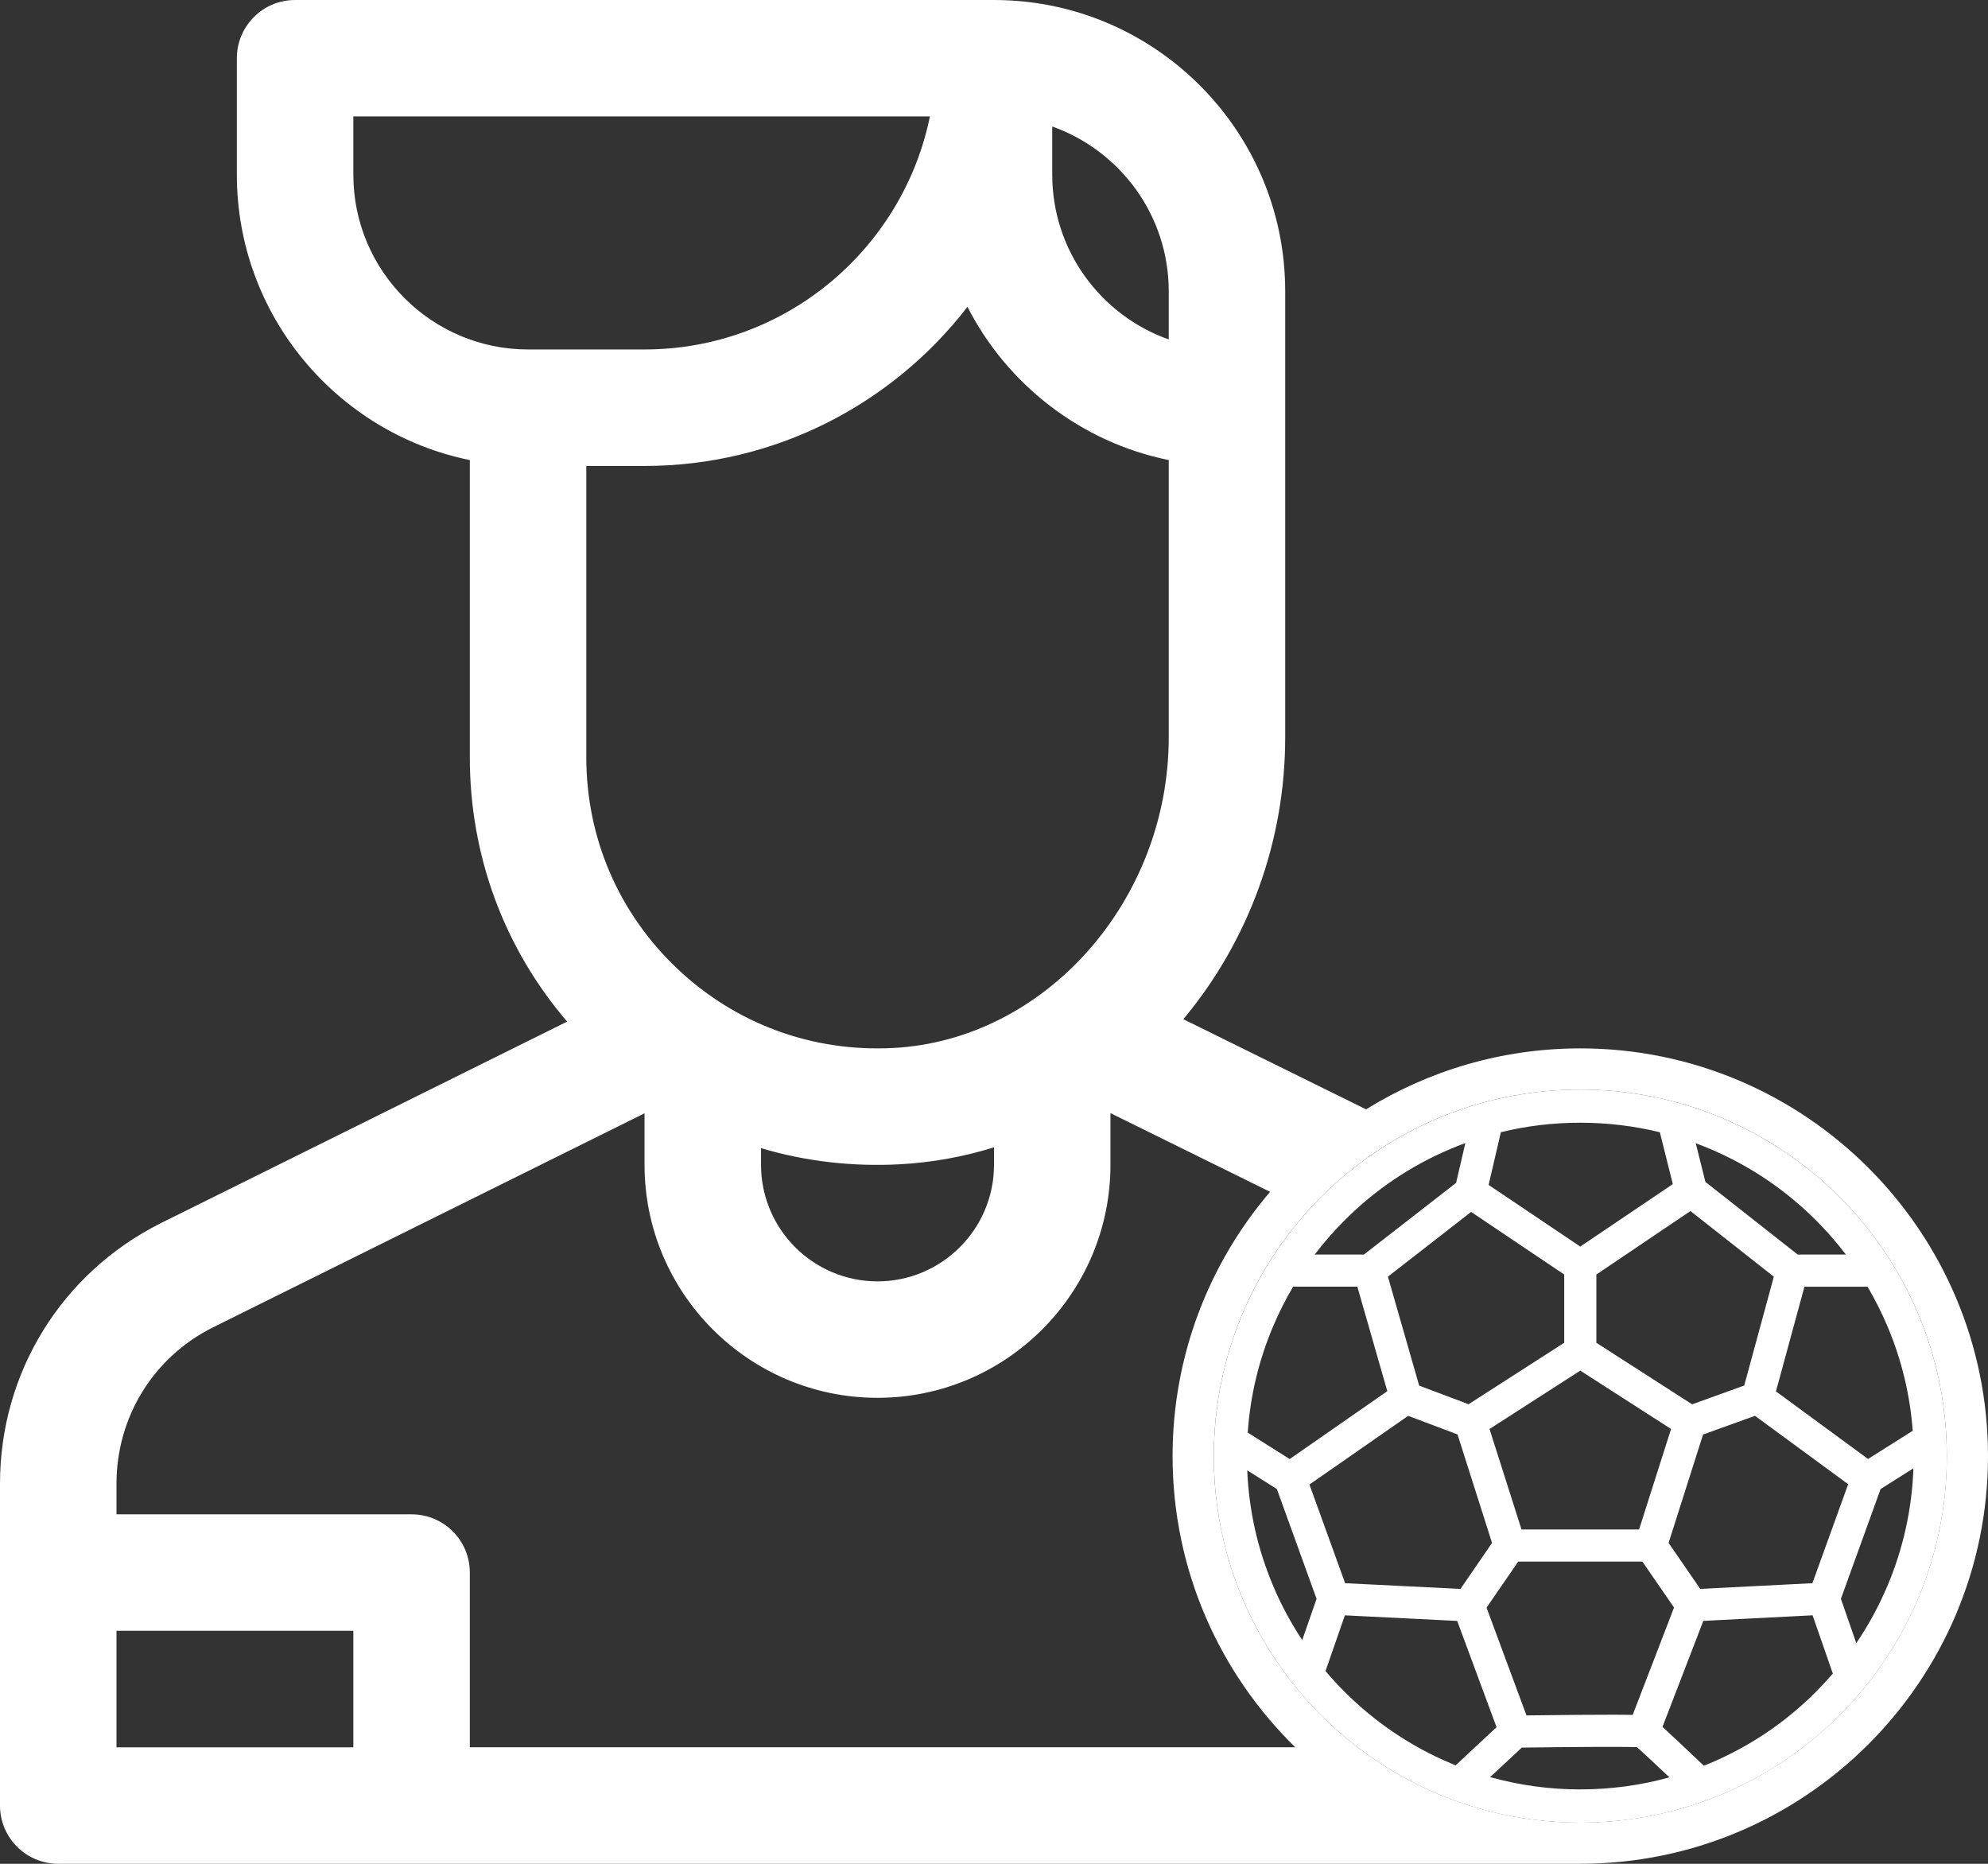 <?xml version="1.0" encoding="UTF-8"?><svg id="Layer_2" xmlns="http://www.w3.org/2000/svg" viewBox="0 0 791.67 742.19"><rect x="0" y="0" width="791.67" height="742.19" fill="#333333" stroke="none"/><defs><style>.cls-1{fill:#fff;}</style></defs><g id="Layer_1-2"><g><path class="cls-1" d="M629.32,417.48c-31.26,0-60.49,8.89-85.31,24.28l-72.78-35.9c26.19-31.39,40.57-71.06,40.57-112.21V115.97C511.8,52.02,459.79,0,395.83,0H117.51c-12.82,0-23.19,10.38-23.19,23.19v46.39c0,56,39.91,102.86,92.77,113.63v118.3c0,39.2,13.65,76.01,38.76,105.31l-161.75,80.23C24.57,506.84,0,546.58,0,590.78v128.21c0,12.82,10.38,23.19,23.19,23.19H629.32c89.48,0,162.35-72.8,162.35-162.35s-72.83-162.35-162.35-162.35ZM419.03,50.38c27,9.57,46.39,35.36,46.39,65.59v19.2c-27-9.57-46.39-35.36-46.39-65.59v-19.2Zm46.39,132.82v110.45c0,65.02-49.2,120.5-109.71,123.67-32.21,1.69-62.78-9.56-86.08-31.67-23.32-22.13-36.15-52-36.15-84.13v-115.97h23.19c52.29,0,98.88-24.85,128.6-63.36,15.82,30.96,45.15,53.89,80.14,61.01Zm-69.58,273.68v6.99c0,25.57-20.81,46.39-46.39,46.39s-46.39-20.81-46.39-46.39v-6.66c17.7,5.26,36.26,7.42,55.08,6.43,12.93-.68,25.56-2.97,37.7-6.76ZM210.29,139.16c-38.36,0-69.58-31.23-69.58-69.6v-23.19h229.6c-10.78,52.87-57.63,92.79-113.63,92.79h-46.39Zm-69.58,556.64H46.39v-46.39h94.32v46.39Zm46.39,0v-69.58c0-12.82-10.38-23.19-23.19-23.19H46.39v-12.25c0-26.52,14.74-50.38,38.39-62.19l171.89-85.26v20.53c0,51.16,41.61,92.77,92.77,92.77s92.77-41.61,92.77-92.77v-20.6l63.57,31.34c-24.2,28.36-38.83,65.11-38.83,105.22,0,45.4,18.72,86.48,48.86,115.97H187.09Zm442.22,29.98c-80.6,0-145.95-65.34-145.95-145.95s65.34-145.95,145.95-145.95,145.95,65.34,145.95,145.95-65.34,145.95-145.95,145.95Z"/><path class="cls-1" d="M775.22,576.37c-.11-4.89-.46-9.72-1.05-14.48-2.17-17.67-7.49-34.36-15.39-49.5-2.3-4.41-4.81-8.68-7.53-12.81-18.59-28.19-46.7-49.55-79.75-59.51-4.6-1.39-9.29-2.55-14.07-3.48-9.1-1.78-18.5-2.71-28.11-2.71s-19.16,.95-28.32,2.75c-4.74,.93-9.39,2.09-13.95,3.47-33.01,9.97-61.09,31.32-79.66,59.49-2.72,4.13-5.24,8.4-7.53,12.81-8.01,15.34-13.38,32.28-15.48,50.22-.56,4.78-.89,9.62-.98,14.52-.02,.9-.03,1.8-.03,2.71,0,33.3,11.15,63.99,29.93,88.55,3,3.94,6.22,7.73,9.61,11.34,13.01,13.86,28.69,25.16,46.21,33.11,4.29,1.94,8.69,3.69,13.18,5.22,14.75,5.02,30.57,7.74,47.02,7.74s31.89-2.66,46.49-7.56c4.49-1.5,8.88-3.22,13.16-5.14,17.34-7.77,32.89-18.84,45.86-32.4,3.4-3.56,6.63-7.3,9.67-11.19,19.29-24.74,30.78-55.86,30.78-89.65,0-1.16-.01-2.31-.05-3.47Zm-23.58-48.2c5.61,13.27,8.98,27.22,10.05,41.59l-17.79,11.22-36.67-26.91,11.34-41.68h25.12c2.99,5.06,5.64,10.32,7.95,15.78Zm-29.91,102.28l-44.65,2.27-12.61-18.31,13.73-43.16,20.67-7.45,37.12,27.23-14.25,39.41Zm-71.55,52.45c-4.01-.1-10.61-.1-21.83-.02-7.86,.06-15.72,.16-20.47,.22l-15.9-42.92,12.6-18.32h49.47l12.59,18.28-16.46,42.75Zm-114.52-52.46l-14.21-39.28,39.32-27.35,19.65,7.4,13.75,43.21-12.58,18.31-45.92-2.28Zm50.18-147.84l37.07,24.93v27.18l-38.09,24.47-19.67-7.41-12.45-43.39,33.14-25.78Zm87.33-.35l33.21,26.14-11.79,43.35-20.74,7.48-38.14-24.51v-27.18l37.46-25.27Zm-20.44,126.81h-46.83l-12.74-40.02,36.15-23.24,36.15,23.24-12.74,40.02Zm28.25-151.55c15.8,6.69,30.01,16.26,42.2,28.45,4.3,4.3,8.27,8.84,11.9,13.62h-19.19l-36.76-28.93-3.85-15.4c1.92,.71,3.81,1.46,5.69,2.26Zm-51.67-10.43c10.79,0,21.39,1.28,31.68,3.8l5.16,20.65-36.85,24.87-36.5-24.55,4.88-20.99c10.28-2.51,20.85-3.78,31.63-3.78Zm-93.87,38.88c12.19-12.2,26.39-21.77,42.2-28.45,1.95-.83,3.92-1.6,5.9-2.33l-3.69,15.86-36.7,28.54h-19.61c3.63-4.78,7.6-9.32,11.9-13.62Zm-28.45,42.2c2.31-5.45,4.96-10.72,7.95-15.78h25.59l11.93,41.6-38.88,27.04-16.7-10.53c1-14.63,4.39-28.83,10.11-42.34Zm0,103.33c-6.19-14.63-9.64-30.07-10.31-45.98l11.8,7.44,15.81,43.72-5.71,16.43c-4.51-6.8-8.39-14.02-11.6-21.61Zm70.65,70.65c-15.8-6.69-30.01-16.26-42.2-28.45-2.66-2.66-5.19-5.4-7.59-8.25l7.71-22.19,44.73,2.22,15.67,42.32-16.3,15.19c-.68-.27-1.35-.55-2.02-.84Zm51.67,10.43c-12.28,0-24.29-1.65-35.9-4.91l12.6-11.74c19.18-.27,39.93-.4,45.89-.18,2.26,2.02,7.18,6.61,12.9,12.03-11.48,3.19-23.36,4.79-35.49,4.79Zm93.87-38.88c-12.19,12.2-26.39,21.77-42.2,28.45-.82,.35-1.63,.68-2.45,1-.38-.36-.76-.72-1.15-1.08-7.96-7.55-12.57-11.87-15.34-14.39l16.26-42.21,43.52-2.22,8.06,23.22c-2.14,2.47-4.38,4.88-6.71,7.22Zm28.45-42.2c-3.4,8.04-7.55,15.67-12.41,22.83l-6.13-17.65,15.81-43.72,13.07-8.25c-.58,16.2-4.05,31.92-10.34,46.79Z"/></g></g></svg>